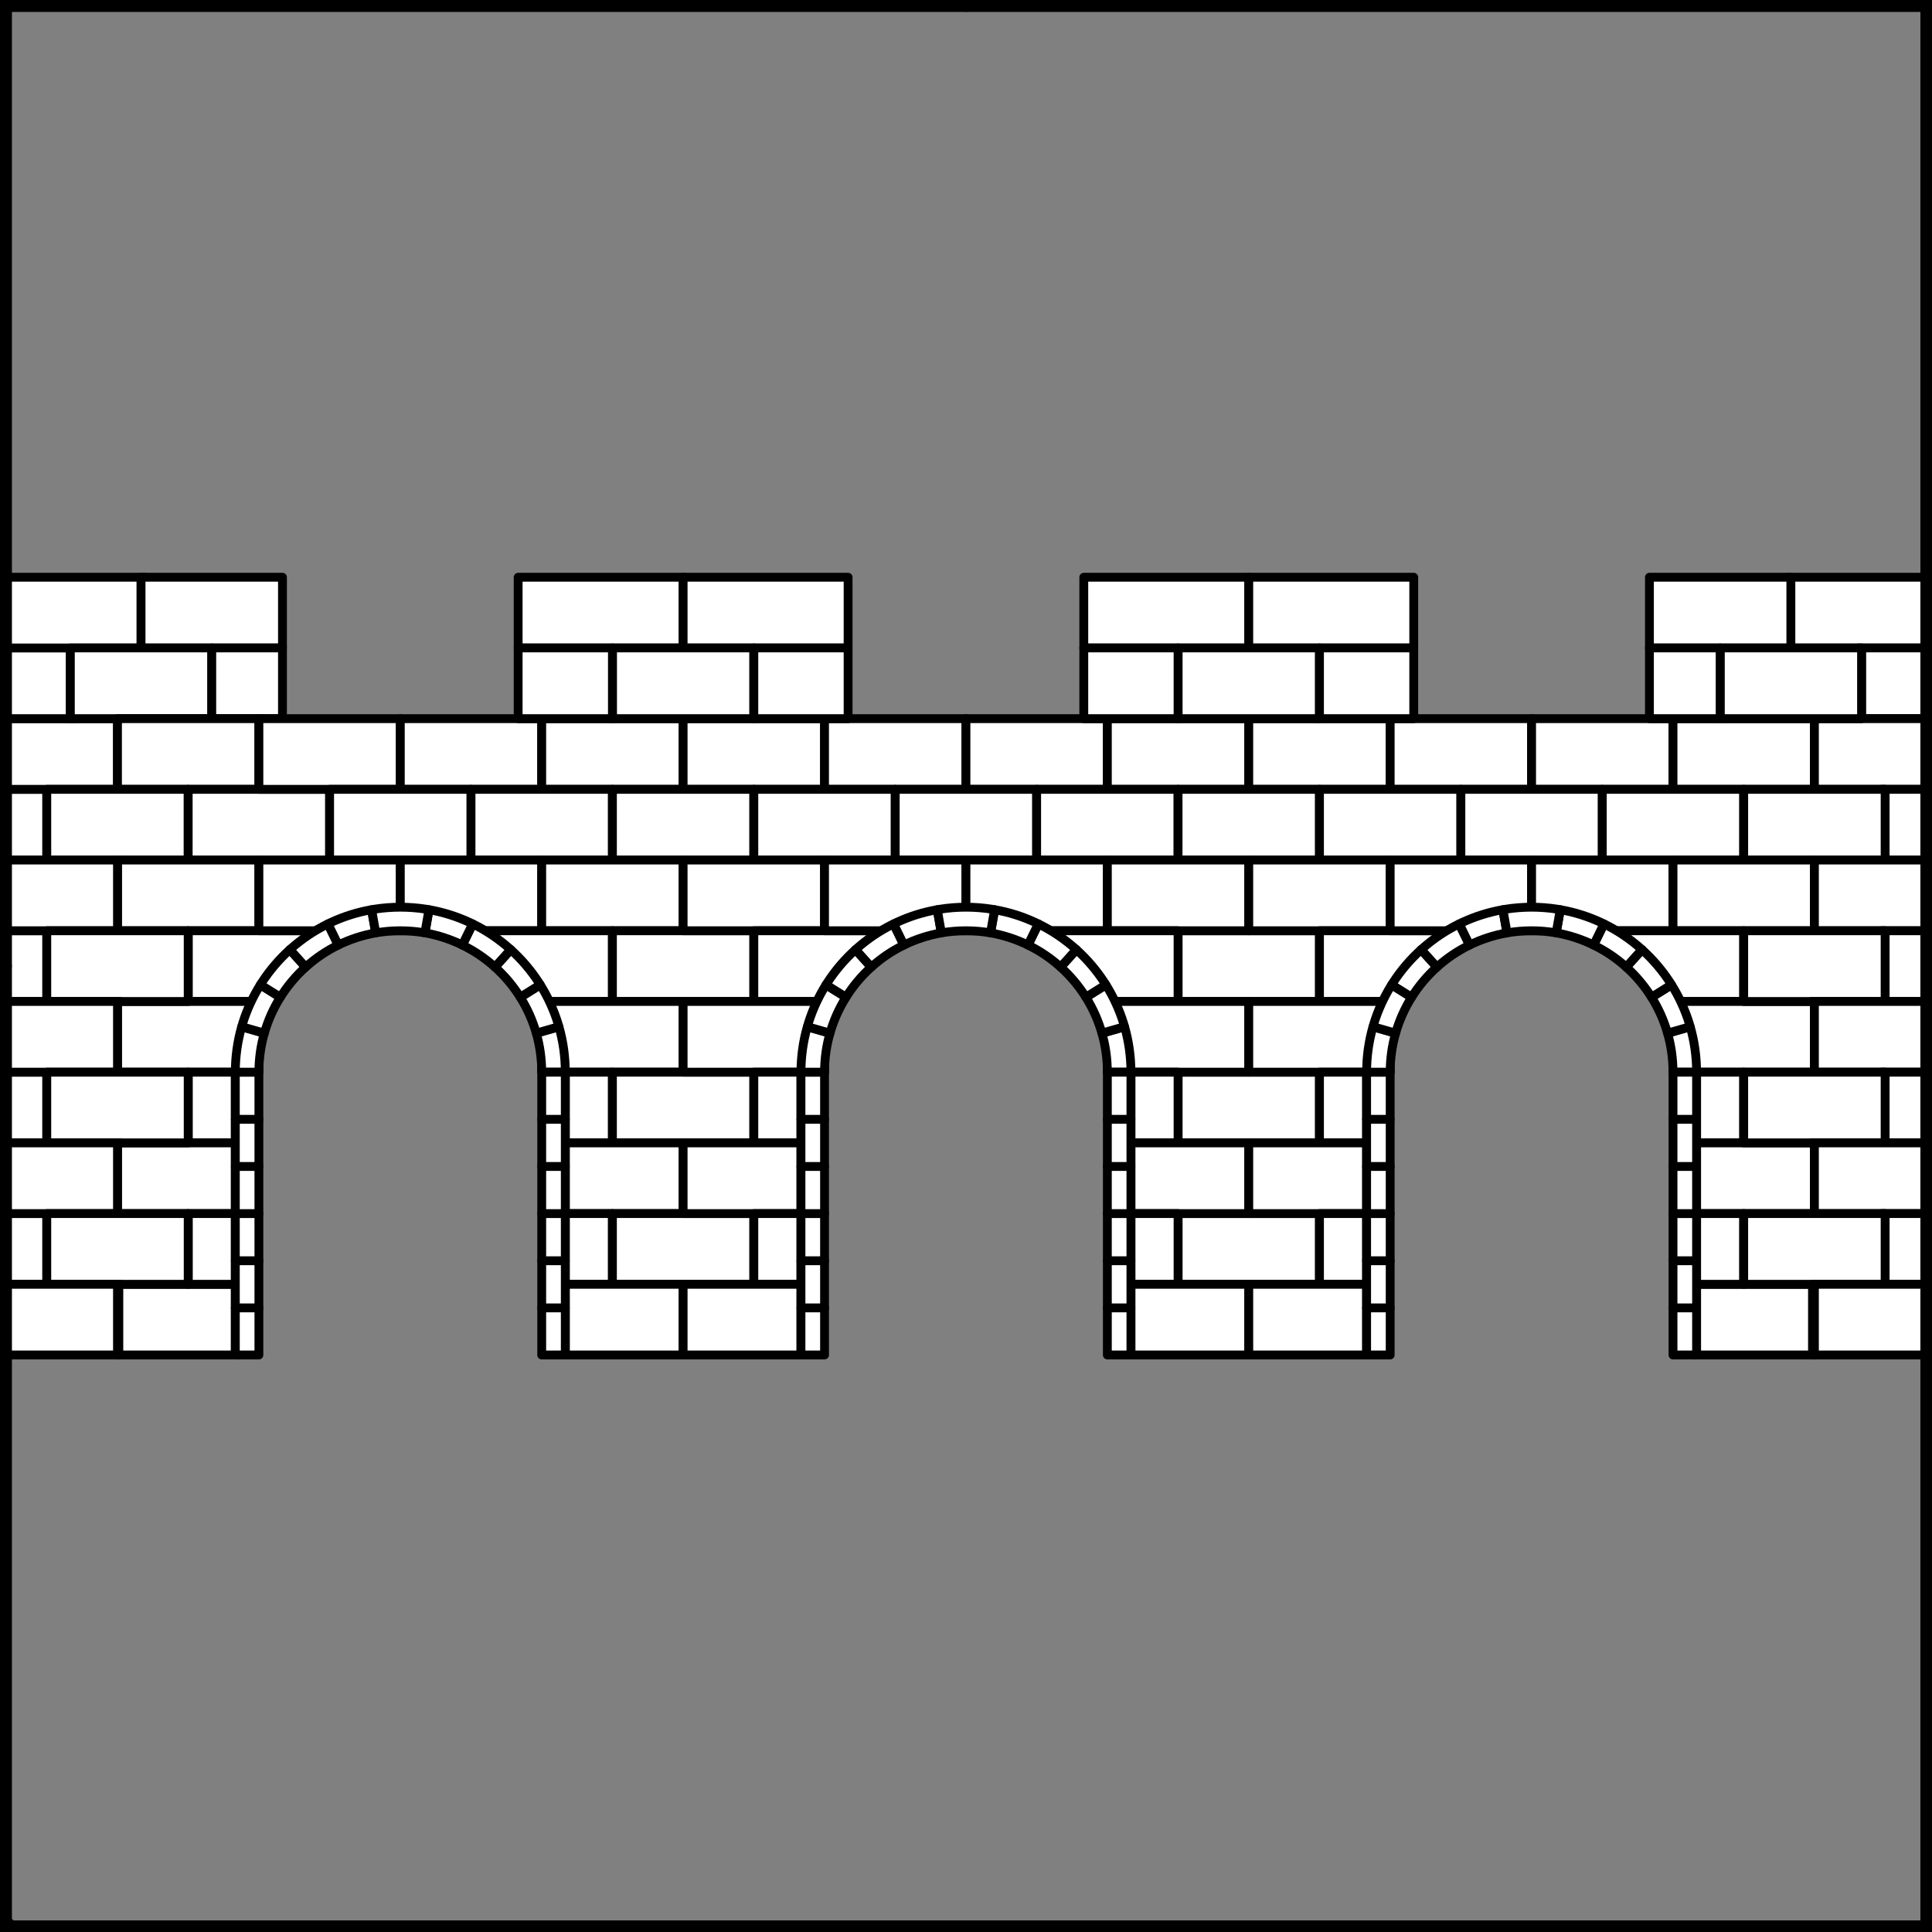 <?xml version="1.0" encoding="UTF-8" standalone="no"?>
<!DOCTYPE svg PUBLIC "-//W3C//DTD SVG 1.1//EN" "http://www.w3.org/Graphics/SVG/1.1/DTD/svg11.dtd">
<svg version="1.1" xmlns:dc="http://purl.org/dc/elements/1.1/" xmlns="http://www.w3.org/2000/svg" xmlns:xl="http://www.w3.org/1999/xlink" viewBox="425.5 65.5 327.938 327.938" width="327.938" height="327.938">
  <rect x="425.5" y="65.5" width="327.938" height="327.938" fill="#808080" stroke="none"/>
  <defs>
    <clipPath id="artboard_clip_path">
      <path d="M 425.5 65.5 L 753.438 65.5 L 753.438 393.438 L 425.5 393.438 Z"/>
    </clipPath>
  </defs>
  <g id="Bridge_Throughout_of_Three_Arches_(1)" stroke="none" stroke-dasharray="none" fill="none" stroke-opacity="1" fill-opacity="1">
    <title>Bridge Throughout of Three Arches (1)</title>
    <g id="Bridge_Throughout_of_Three_Arches_(1)_Layer_3" clip-path="url(#artboard_clip_path)">
      <title>Layer 3</title>
      <g id="Graphic_647">
        <path d="M 752.468 175.48 C 752.467 171.352 752.467 167.352 752.466 163.479 L 729.478 163.479 L 729.478 175.48 Z" fill="#FFFFFF"/>
        <path d="M 752.468 175.48 C 752.467 171.352 752.467 167.352 752.466 163.479 L 729.478 163.479 L 729.478 175.48 Z" stroke="black" stroke-linecap="round" stroke-linejoin="miter" stroke-width="1.5"/>
      </g>
      <g id="Graphic_646">
        <path d="M 752.468 187.482 C 752.468 183.366 752.468 179.366 752.468 175.48 L 741.48 175.48 L 741.48 187.482 Z" fill="#FFFFFF"/>
        <path d="M 752.468 187.482 C 752.468 183.366 752.468 179.366 752.468 175.48 L 741.48 175.48 L 741.48 187.482 Z" stroke="black" stroke-linecap="round" stroke-linejoin="miter" stroke-width="1.5"/>
      </g>
      <g id="Graphic_637">
        <rect x="713.476" y="283.494" width="19.678" height="12.002" fill="#FFFFFF"/>
        <rect x="713.476" y="283.494" width="19.678" height="12.002" stroke="black" stroke-linecap="round" stroke-linejoin="miter" stroke-width="1.5"/>
      </g>
      <g id="Graphic_635">
        <rect x="445.673" y="283.494" width="19.771" height="12.002" fill="#FFFFFF"/>
        <rect x="445.673" y="283.494" width="19.771" height="12.002" stroke="black" stroke-linecap="round" stroke-linejoin="miter" stroke-width="1.5"/>
      </g>
      <g id="Graphic_629">
        <rect x="426.52" y="199.483" width="6.921" height="12.002" fill="#FFFFFF"/>
        <rect x="426.52" y="199.483" width="6.921" height="12.002" stroke="black" stroke-linecap="round" stroke-linejoin="miter" stroke-width="1.5"/>
      </g>
      <g id="Graphic_628">
        <path d="M 426.52 199.483 L 445.442 199.483 L 445.442 187.482 L 426.502 187.482 C 426.502 190.606 426.502 193.797 426.502 197.055 C 426.502 197.864 426.508 198.673 426.52 199.483 Z" fill="#FFFFFF"/>
        <path d="M 426.52 199.483 L 445.442 199.483 L 445.442 187.482 L 426.502 187.482 C 426.502 190.606 426.502 193.797 426.502 197.055 C 426.502 197.864 426.508 198.673 426.52 199.483 Z" stroke="black" stroke-linecap="round" stroke-linejoin="miter" stroke-width="1.5"/>
      </g>
      <g id="Graphic_627">
        <path d="M 426.502 187.482 L 437.441 187.482 L 437.441 175.48 L 426.501 175.48 C 426.502 179.366 426.502 183.366 426.502 187.482 Z" fill="#FFFFFF"/>
        <path d="M 426.502 187.482 L 437.441 187.482 L 437.441 175.48 L 426.501 175.48 C 426.502 179.366 426.502 183.366 426.502 187.482 Z" stroke="black" stroke-linecap="round" stroke-linejoin="miter" stroke-width="1.5"/>
      </g>
      <g id="Graphic_626">
        <path d="M 426.501 175.48 L 449.443 175.48 L 449.443 163.479 L 426.5 163.479 C 426.501 167.351 426.501 171.351 426.501 175.48 Z" fill="#FFFFFF"/>
        <path d="M 426.501 175.48 L 449.443 175.48 L 449.443 163.479 L 426.5 163.479 C 426.501 167.351 426.501 171.351 426.501 175.48 Z" stroke="black" stroke-linecap="round" stroke-linejoin="miter" stroke-width="1.5"/>
      </g>
      <g id="Graphic_625">
        <rect x="449.443" y="163.479" width="24.003" height="12.002" fill="#FFFFFF"/>
        <rect x="449.443" y="163.479" width="24.003" height="12.002" stroke="black" stroke-linecap="round" stroke-linejoin="round" stroke-width="1.5"/>
      </g>
      <g id="Graphic_624">
        <rect x="437.441" y="175.48" width="24.003" height="12.002" fill="#FFFFFF"/>
        <rect x="437.441" y="175.48" width="24.003" height="12.002" stroke="black" stroke-linecap="round" stroke-linejoin="round" stroke-width="1.5"/>
      </g>
      <g id="Graphic_623">
        <rect x="461.444" y="175.48" width="12.002" height="12.002" fill="#FFFFFF"/>
        <rect x="461.444" y="175.48" width="12.002" height="12.002" stroke="black" stroke-linecap="round" stroke-linejoin="round" stroke-width="1.5"/>
      </g>
      <g id="Graphic_622">
        <rect x="445.442" y="187.482" width="24.003" height="12.002" fill="#FFFFFF"/>
        <rect x="445.442" y="187.482" width="24.003" height="12.002" stroke="black" stroke-linecap="round" stroke-linejoin="round" stroke-width="1.5"/>
      </g>
      <g id="Graphic_621">
        <rect x="433.441" y="199.483" width="24.003" height="12.002" fill="#FFFFFF"/>
        <rect x="433.441" y="199.483" width="24.003" height="12.002" stroke="black" stroke-linecap="round" stroke-linejoin="round" stroke-width="1.5"/>
      </g>
      <g id="Graphic_620">
        <rect x="457.444" y="199.483" width="24.003" height="12.002" fill="#FFFFFF"/>
        <rect x="457.444" y="199.483" width="24.003" height="12.002" stroke="black" stroke-linecap="round" stroke-linejoin="round" stroke-width="1.5"/>
      </g>
      <g id="Graphic_619">
        <rect x="469.445" y="187.482" width="24.003" height="12.002" fill="#FFFFFF"/>
        <rect x="469.445" y="187.482" width="24.003" height="12.002" stroke="black" stroke-linecap="round" stroke-linejoin="round" stroke-width="1.5"/>
      </g>
      <g id="Graphic_618">
        <rect x="493.448" y="187.482" width="24.003" height="12.002" fill="#FFFFFF"/>
        <rect x="493.448" y="187.482" width="24.003" height="12.002" stroke="black" stroke-linecap="round" stroke-linejoin="round" stroke-width="1.5"/>
      </g>
      <g id="Graphic_617">
        <rect x="517.451" y="187.482" width="24.003" height="12.002" fill="#FFFFFF"/>
        <rect x="517.451" y="187.482" width="24.003" height="12.002" stroke="black" stroke-linecap="round" stroke-linejoin="round" stroke-width="1.5"/>
      </g>
      <g id="Graphic_616">
        <rect x="541.454" y="187.482" width="24.003" height="12.002" fill="#FFFFFF"/>
        <rect x="541.454" y="187.482" width="24.003" height="12.002" stroke="black" stroke-linecap="round" stroke-linejoin="round" stroke-width="1.5"/>
      </g>
      <g id="Graphic_615">
        <rect x="565.457" y="187.482" width="24.003" height="12.002" fill="#FFFFFF"/>
        <rect x="565.457" y="187.482" width="24.003" height="12.002" stroke="black" stroke-linecap="round" stroke-linejoin="round" stroke-width="1.5"/>
      </g>
      <g id="Graphic_614">
        <rect x="589.461" y="187.482" width="24.003" height="12.002" fill="#FFFFFF"/>
        <rect x="589.461" y="187.482" width="24.003" height="12.002" stroke="black" stroke-linecap="round" stroke-linejoin="round" stroke-width="1.5"/>
      </g>
      <g id="Graphic_613">
        <rect x="613.463" y="187.482" width="24.003" height="12.002" fill="#FFFFFF"/>
        <rect x="613.463" y="187.482" width="24.003" height="12.002" stroke="black" stroke-linecap="round" stroke-linejoin="round" stroke-width="1.5"/>
      </g>
      <g id="Graphic_612">
        <rect x="637.467" y="187.482" width="24.003" height="12.002" fill="#FFFFFF"/>
        <rect x="637.467" y="187.482" width="24.003" height="12.002" stroke="black" stroke-linecap="round" stroke-linejoin="round" stroke-width="1.5"/>
      </g>
      <g id="Graphic_611">
        <rect x="661.47" y="187.482" width="24.003" height="12.002" fill="#FFFFFF"/>
        <rect x="661.47" y="187.482" width="24.003" height="12.002" stroke="black" stroke-linecap="round" stroke-linejoin="round" stroke-width="1.5"/>
      </g>
      <g id="Graphic_610">
        <rect x="685.473" y="187.482" width="24.003" height="12.002" fill="#FFFFFF"/>
        <rect x="685.473" y="187.482" width="24.003" height="12.002" stroke="black" stroke-linecap="round" stroke-linejoin="round" stroke-width="1.5"/>
      </g>
      <g id="Graphic_609">
        <rect x="709.476" y="187.482" width="24.003" height="12.002" fill="#FFFFFF"/>
        <rect x="709.476" y="187.482" width="24.003" height="12.002" stroke="black" stroke-linecap="round" stroke-linejoin="round" stroke-width="1.5"/>
      </g>
      <g id="Graphic_608">
        <rect x="481.447" y="199.483" width="24.003" height="12.002" fill="#FFFFFF"/>
        <rect x="481.447" y="199.483" width="24.003" height="12.002" stroke="black" stroke-linecap="round" stroke-linejoin="round" stroke-width="1.5"/>
      </g>
      <g id="Graphic_607">
        <rect x="505.45" y="199.483" width="24.003" height="12.002" fill="#FFFFFF"/>
        <rect x="505.45" y="199.483" width="24.003" height="12.002" stroke="black" stroke-linecap="round" stroke-linejoin="round" stroke-width="1.5"/>
      </g>
      <g id="Graphic_606">
        <rect x="529.453" y="199.483" width="24.003" height="12.002" fill="#FFFFFF"/>
        <rect x="529.453" y="199.483" width="24.003" height="12.002" stroke="black" stroke-linecap="round" stroke-linejoin="round" stroke-width="1.5"/>
      </g>
      <g id="Graphic_605">
        <rect x="553.456" y="199.483" width="24.003" height="12.002" fill="#FFFFFF"/>
        <rect x="553.456" y="199.483" width="24.003" height="12.002" stroke="black" stroke-linecap="round" stroke-linejoin="round" stroke-width="1.5"/>
      </g>
      <g id="Graphic_604">
        <rect x="577.459" y="199.483" width="24.003" height="12.002" fill="#FFFFFF"/>
        <rect x="577.459" y="199.483" width="24.003" height="12.002" stroke="black" stroke-linecap="round" stroke-linejoin="round" stroke-width="1.5"/>
      </g>
      <g id="Graphic_603">
        <rect x="601.462" y="199.483" width="24.003" height="12.002" fill="#FFFFFF"/>
        <rect x="601.462" y="199.483" width="24.003" height="12.002" stroke="black" stroke-linecap="round" stroke-linejoin="round" stroke-width="1.5"/>
      </g>
      <g id="Graphic_602">
        <rect x="625.465" y="199.483" width="24.003" height="12.002" fill="#FFFFFF"/>
        <rect x="625.465" y="199.483" width="24.003" height="12.002" stroke="black" stroke-linecap="round" stroke-linejoin="round" stroke-width="1.5"/>
      </g>
      <g id="Graphic_601">
        <rect x="649.468" y="199.483" width="24.003" height="12.002" fill="#FFFFFF"/>
        <rect x="649.468" y="199.483" width="24.003" height="12.002" stroke="black" stroke-linecap="round" stroke-linejoin="round" stroke-width="1.5"/>
      </g>
      <g id="Graphic_600">
        <rect x="673.471" y="199.483" width="24.003" height="12.002" fill="#FFFFFF"/>
        <rect x="673.471" y="199.483" width="24.003" height="12.002" stroke="black" stroke-linecap="round" stroke-linejoin="round" stroke-width="1.5"/>
      </g>
      <g id="Graphic_599">
        <rect x="697.474" y="199.483" width="24.003" height="12.002" fill="#FFFFFF"/>
        <rect x="697.474" y="199.483" width="24.003" height="12.002" stroke="black" stroke-linecap="round" stroke-linejoin="round" stroke-width="1.5"/>
      </g>
      <g id="Graphic_645">
        <path d="M 752.451 199.483 C 752.463 198.673 752.469 197.864 752.469 197.055 C 752.469 193.797 752.469 190.606 752.468 187.482 L 733.479 187.482 L 733.479 199.483 Z" fill="#FFFFFF"/>
        <path d="M 752.451 199.483 C 752.463 198.673 752.469 197.864 752.469 197.055 C 752.469 193.797 752.469 190.606 752.468 187.482 L 733.479 187.482 L 733.479 199.483 Z" stroke="black" stroke-linecap="round" stroke-linejoin="miter" stroke-width="1.5"/>
      </g>
      <g id="Graphic_644">
        <rect x="745.48" y="199.483" width="6.971" height="12.002" fill="#FFFFFF"/>
        <rect x="745.48" y="199.483" width="6.971" height="12.002" stroke="black" stroke-linecap="round" stroke-linejoin="miter" stroke-width="1.5"/>
      </g>
      <g id="Graphic_598">
        <rect x="721.477" y="199.483" width="24.003" height="12.002" fill="#FFFFFF"/>
        <rect x="721.477" y="199.483" width="24.003" height="12.002" stroke="black" stroke-linecap="round" stroke-linejoin="round" stroke-width="1.5"/>
      </g>
      <g id="Graphic_597">
        <rect x="445.442" y="211.485" width="24.003" height="12.002" fill="#FFFFFF"/>
        <rect x="445.442" y="211.485" width="24.003" height="12.002" stroke="black" stroke-linecap="round" stroke-linejoin="round" stroke-width="1.5"/>
      </g>
      <g id="Graphic_595">
        <path d="M 457.444 223.487 L 481.447 223.487 L 469.445 235.488 L 457.444 235.488 Z" fill="#FFFFFF"/>
        <path d="M 457.444 223.487 L 481.447 223.487 L 469.445 235.488 L 457.444 235.488 Z" stroke="black" stroke-linecap="round" stroke-linejoin="round" stroke-width="1.5"/>
      </g>
      <g id="Graphic_594">
        <rect x="469.445" y="211.485" width="24.003" height="12.002" fill="#FFFFFF"/>
        <rect x="469.445" y="211.485" width="24.003" height="12.002" stroke="black" stroke-linecap="round" stroke-linejoin="round" stroke-width="1.5"/>
      </g>
      <g id="Graphic_593">
        <rect x="493.448" y="211.485" width="24.003" height="12.002" fill="#FFFFFF"/>
        <rect x="493.448" y="211.485" width="24.003" height="12.002" stroke="black" stroke-linecap="round" stroke-linejoin="round" stroke-width="1.5"/>
      </g>
      <g id="Graphic_592">
        <rect x="517.451" y="211.485" width="24.003" height="12.002" fill="#FFFFFF"/>
        <rect x="517.451" y="211.485" width="24.003" height="12.002" stroke="black" stroke-linecap="round" stroke-linejoin="round" stroke-width="1.5"/>
      </g>
      <g id="Graphic_591">
        <path d="M 505.45 223.487 L 529.453 223.487 L 529.453 235.488 L 517.451 235.488 Z" fill="#FFFFFF"/>
        <path d="M 505.45 223.487 L 529.453 223.487 L 529.453 235.488 L 517.451 235.488 Z" stroke="black" stroke-linecap="round" stroke-linejoin="round" stroke-width="1.5"/>
      </g>
      <g id="Graphic_590">
        <rect x="529.453" y="223.487" width="24.003" height="12.002" fill="#FFFFFF"/>
        <rect x="529.453" y="223.487" width="24.003" height="12.002" stroke="black" stroke-linecap="round" stroke-linejoin="round" stroke-width="1.5"/>
      </g>
      <g id="Graphic_589">
        <rect x="625.465" y="223.487" width="24.003" height="12.002" fill="#FFFFFF"/>
        <rect x="625.465" y="223.487" width="24.003" height="12.002" stroke="black" stroke-linecap="round" stroke-linejoin="round" stroke-width="1.5"/>
      </g>
      <g id="Graphic_588">
        <rect x="721.477" y="223.487" width="24.003" height="12.002" fill="#FFFFFF"/>
        <rect x="721.477" y="223.487" width="24.003" height="12.002" stroke="black" stroke-linecap="round" stroke-linejoin="round" stroke-width="1.5"/>
      </g>
      <g id="Graphic_587">
        <rect x="445.442" y="235.488" width="24.003" height="12.002" fill="#FFFFFF"/>
        <rect x="445.442" y="235.488" width="24.003" height="12.002" stroke="black" stroke-linecap="round" stroke-linejoin="round" stroke-width="1.5"/>
      </g>
      <g id="Graphic_586">
        <rect x="457.444" y="247.49" width="8.001" height="12.002" fill="#FFFFFF"/>
        <rect x="457.444" y="247.49" width="8.001" height="12.002" stroke="black" stroke-linecap="round" stroke-linejoin="round" stroke-width="1.5"/>
      </g>
      <g id="Graphic_585">
        <rect x="517.451" y="235.488" width="24.003" height="12.002" fill="#FFFFFF"/>
        <rect x="517.451" y="235.488" width="24.003" height="12.002" stroke="black" stroke-linecap="round" stroke-linejoin="round" stroke-width="1.5"/>
      </g>
      <g id="Graphic_584">
        <rect x="521.452" y="247.49" width="8.001" height="12.002" fill="#FFFFFF"/>
        <rect x="521.452" y="247.49" width="8.001" height="12.002" stroke="black" stroke-linecap="round" stroke-linejoin="round" stroke-width="1.5"/>
      </g>
      <g id="Graphic_583">
        <rect x="529.453" y="247.49" width="24.003" height="12.002" fill="#FFFFFF"/>
        <rect x="529.453" y="247.49" width="24.003" height="12.002" stroke="black" stroke-linecap="round" stroke-linejoin="round" stroke-width="1.5"/>
      </g>
      <g id="Graphic_582">
        <rect x="625.465" y="247.49" width="24.003" height="12.002" fill="#FFFFFF"/>
        <rect x="625.465" y="247.49" width="24.003" height="12.002" stroke="black" stroke-linecap="round" stroke-linejoin="round" stroke-width="1.5"/>
      </g>
      <g id="Graphic_581">
        <rect x="445.442" y="259.491" width="20.003" height="12.002" fill="#FFFFFF"/>
        <rect x="445.442" y="259.491" width="20.003" height="12.002" stroke="black" stroke-linecap="round" stroke-linejoin="round" stroke-width="1.5"/>
      </g>
      <g id="Graphic_580">
        <rect x="457.444" y="271.493" width="8.001" height="12.002" fill="#FFFFFF"/>
        <rect x="457.444" y="271.493" width="8.001" height="12.002" stroke="black" stroke-linecap="round" stroke-linejoin="round" stroke-width="1.5"/>
      </g>
      <g id="Graphic_579">
        <rect x="521.452" y="259.491" width="20.003" height="12.002" fill="#FFFFFF"/>
        <rect x="521.452" y="259.491" width="20.003" height="12.002" stroke="black" stroke-linecap="round" stroke-linejoin="round" stroke-width="1.5"/>
      </g>
      <g id="Graphic_578">
        <rect x="521.452" y="271.493" width="8.001" height="12.002" fill="#FFFFFF"/>
        <rect x="521.452" y="271.493" width="8.001" height="12.002" stroke="black" stroke-linecap="round" stroke-linejoin="round" stroke-width="1.5"/>
      </g>
      <g id="Graphic_577">
        <rect x="529.453" y="271.493" width="24.003" height="12.002" fill="#FFFFFF"/>
        <rect x="529.453" y="271.493" width="24.003" height="12.002" stroke="black" stroke-linecap="round" stroke-linejoin="round" stroke-width="1.5"/>
      </g>
      <g id="Graphic_576">
        <rect x="625.465" y="271.493" width="24.003" height="12.002" fill="#FFFFFF"/>
        <rect x="625.465" y="271.493" width="24.003" height="12.002" stroke="black" stroke-linecap="round" stroke-linejoin="round" stroke-width="1.5"/>
      </g>
      <g id="Graphic_575">
        <rect x="521.452" y="283.494" width="20.003" height="12.002" fill="#FFFFFF"/>
        <rect x="521.452" y="283.494" width="20.003" height="12.002" stroke="black" stroke-linecap="round" stroke-linejoin="round" stroke-width="1.5"/>
      </g>
      <g id="Graphic_574">
        <rect x="513.451" y="163.479" width="28.004" height="12.002" fill="#FFFFFF"/>
        <rect x="513.451" y="163.479" width="28.004" height="12.002" stroke="black" stroke-linecap="round" stroke-linejoin="round" stroke-width="1.5"/>
      </g>
      <g id="Graphic_573">
        <rect x="541.454" y="163.479" width="28.004" height="12.002" fill="#FFFFFF"/>
        <rect x="541.454" y="163.479" width="28.004" height="12.002" stroke="black" stroke-linecap="round" stroke-linejoin="round" stroke-width="1.5"/>
      </g>
      <g id="Graphic_572">
        <rect x="529.453" y="175.48" width="24.003" height="12.002" fill="#FFFFFF"/>
        <rect x="529.453" y="175.48" width="24.003" height="12.002" stroke="black" stroke-linecap="round" stroke-linejoin="round" stroke-width="1.5"/>
      </g>
      <g id="Graphic_571">
        <rect x="553.456" y="175.48" width="16.002" height="12.002" fill="#FFFFFF"/>
        <rect x="553.456" y="175.48" width="16.002" height="12.002" stroke="black" stroke-linecap="round" stroke-linejoin="round" stroke-width="1.5"/>
      </g>
      <g id="Graphic_570">
        <rect x="513.451" y="175.48" width="16.002" height="12.002" fill="#FFFFFF"/>
        <rect x="513.451" y="175.48" width="16.002" height="12.002" stroke="black" stroke-linecap="round" stroke-linejoin="round" stroke-width="1.5"/>
      </g>
      <g id="Graphic_569">
        <rect x="609.463" y="163.479" width="28.004" height="12.002" fill="#FFFFFF"/>
        <rect x="609.463" y="163.479" width="28.004" height="12.002" stroke="black" stroke-linecap="round" stroke-linejoin="round" stroke-width="1.5"/>
      </g>
      <g id="Graphic_568">
        <rect x="637.467" y="163.479" width="28.004" height="12.002" fill="#FFFFFF"/>
        <rect x="637.467" y="163.479" width="28.004" height="12.002" stroke="black" stroke-linecap="round" stroke-linejoin="round" stroke-width="1.5"/>
      </g>
      <g id="Graphic_567">
        <rect x="625.465" y="175.48" width="24.003" height="12.002" fill="#FFFFFF"/>
        <rect x="625.465" y="175.48" width="24.003" height="12.002" stroke="black" stroke-linecap="round" stroke-linejoin="round" stroke-width="1.5"/>
      </g>
      <g id="Graphic_566">
        <rect x="649.468" y="175.48" width="16.002" height="12.002" fill="#FFFFFF"/>
        <rect x="649.468" y="175.48" width="16.002" height="12.002" stroke="black" stroke-linecap="round" stroke-linejoin="round" stroke-width="1.5"/>
      </g>
      <g id="Graphic_565">
        <rect x="609.463" y="175.48" width="16.002" height="12.002" fill="#FFFFFF"/>
        <rect x="609.463" y="175.48" width="16.002" height="12.002" stroke="black" stroke-linecap="round" stroke-linejoin="round" stroke-width="1.5"/>
      </g>
      <g id="Graphic_564">
        <rect x="705.475" y="163.479" width="24.003" height="12.002" fill="#FFFFFF"/>
        <rect x="705.475" y="163.479" width="24.003" height="12.002" stroke="black" stroke-linecap="round" stroke-linejoin="round" stroke-width="1.5"/>
      </g>
      <g id="Graphic_563">
        <rect x="717.477" y="175.48" width="24.003" height="12.002" fill="#FFFFFF"/>
        <rect x="717.477" y="175.48" width="24.003" height="12.002" stroke="black" stroke-linecap="round" stroke-linejoin="round" stroke-width="1.5"/>
      </g>
      <g id="Graphic_562">
        <rect x="705.475" y="175.48" width="12.002" height="12.002" fill="#FFFFFF"/>
        <rect x="705.475" y="175.48" width="12.002" height="12.002" stroke="black" stroke-linecap="round" stroke-linejoin="round" stroke-width="1.5"/>
      </g>
      <g id="Group_538">
        <g id="Graphic_561">
          <rect x="465.445" y="287.495" width="4.001" height="8.001" fill="#FFFFFF"/>
          <rect x="465.445" y="287.495" width="4.001" height="8.001" stroke="black" stroke-linecap="round" stroke-linejoin="round" stroke-width="1.5"/>
        </g>
        <g id="Graphic_560">
          <rect x="465.445" y="279.494" width="4.001" height="8.001" fill="#FFFFFF"/>
          <rect x="465.445" y="279.494" width="4.001" height="8.001" stroke="black" stroke-linecap="round" stroke-linejoin="round" stroke-width="1.5"/>
        </g>
        <g id="Graphic_559">
          <rect x="465.445" y="271.493" width="4.001" height="8.001" fill="#FFFFFF"/>
          <rect x="465.445" y="271.493" width="4.001" height="8.001" stroke="black" stroke-linecap="round" stroke-linejoin="round" stroke-width="1.5"/>
        </g>
        <g id="Graphic_558">
          <rect x="465.445" y="263.492" width="4.001" height="8.001" fill="#FFFFFF"/>
          <rect x="465.445" y="263.492" width="4.001" height="8.001" stroke="black" stroke-linecap="round" stroke-linejoin="round" stroke-width="1.5"/>
        </g>
        <g id="Graphic_557">
          <rect x="465.445" y="255.491" width="4.001" height="8.001" fill="#FFFFFF"/>
          <rect x="465.445" y="255.491" width="4.001" height="8.001" stroke="black" stroke-linecap="round" stroke-linejoin="round" stroke-width="1.5"/>
        </g>
        <g id="Graphic_556">
          <rect x="465.445" y="247.49" width="4.001" height="8.001" fill="#FFFFFF"/>
          <rect x="465.445" y="247.49" width="4.001" height="8.001" stroke="black" stroke-linecap="round" stroke-linejoin="round" stroke-width="1.5"/>
        </g>
        <g id="Graphic_555">
          <path d="M 469.445 247.49 C 469.445 245.202 469.765 242.989 470.363 240.894 L 466.515 239.794 C 465.818 242.239 465.445 244.821 465.445 247.49 Z" fill="#FFFFFF"/>
          <path d="M 469.445 247.49 C 469.445 245.202 469.765 242.989 470.363 240.894 L 466.515 239.794 C 465.818 242.239 465.445 244.821 465.445 247.49 Z" stroke="black" stroke-linecap="round" stroke-linejoin="round" stroke-width="1.5"/>
        </g>
        <g id="Graphic_554">
          <path d="M 470.369 240.872 C 470.99 238.702 471.909 236.659 473.078 234.788 L 469.683 232.671 C 468.431 234.674 467.425 236.848 466.708 239.149 L 466.53 239.771 Z" fill="#FFFFFF"/>
          <path d="M 470.369 240.872 C 470.99 238.702 471.909 236.659 473.078 234.788 L 469.683 232.671 C 468.431 234.674 467.425 236.848 466.708 239.149 L 466.53 239.771 Z" stroke="black" stroke-linecap="round" stroke-linejoin="round" stroke-width="1.5"/>
        </g>
        <g id="Graphic_553">
          <path d="M 473.09 234.768 C 474.276 232.874 475.719 231.157 477.37 229.667 L 474.69 226.697 C 472.87 228.339 471.267 230.218 469.929 232.284 L 469.7 232.65 Z" fill="#FFFFFF"/>
          <path d="M 473.09 234.768 C 474.276 232.874 475.719 231.157 477.37 229.667 L 474.69 226.697 C 472.87 228.339 471.267 230.218 469.929 232.284 L 469.7 232.65 Z" stroke="black" stroke-linecap="round" stroke-linejoin="round" stroke-width="1.5"/>
        </g>
        <g id="Graphic_552">
          <path d="M 477.387 229.652 C 479.035 228.167 480.89 226.907 482.903 225.921 L 481.146 222.326 C 478.834 223.458 476.702 224.899 474.803 226.596 L 474.71 226.679 Z" fill="#FFFFFF"/>
          <path d="M 477.387 229.652 C 479.035 228.167 480.89 226.907 482.903 225.921 L 481.146 222.326 C 478.834 223.458 476.702 224.899 474.803 226.596 L 474.71 226.679 Z" stroke="black" stroke-linecap="round" stroke-linejoin="round" stroke-width="1.5"/>
        </g>
        <g id="Graphic_551">
          <path d="M 482.924 225.911 C 484.898 224.946 487.024 224.244 489.257 223.851 L 488.558 219.911 C 486.162 220.334 483.87 221.06 481.725 222.05 L 481.172 222.32 Z" fill="#FFFFFF"/>
          <path d="M 482.924 225.911 C 484.898 224.946 487.024 224.244 489.257 223.851 L 488.558 219.911 C 486.162 220.334 483.87 221.06 481.725 222.05 L 481.172 222.32 Z" stroke="black" stroke-linecap="round" stroke-linejoin="round" stroke-width="1.5"/>
        </g>
        <g id="Graphic_550">
          <path d="M 516.534 240.894 C 517.131 242.989 517.451 245.202 517.451 247.49 L 521.452 247.49 C 521.452 244.821 521.079 242.239 520.381 239.794 Z" fill="#FFFFFF"/>
          <path d="M 516.534 240.894 C 517.131 242.989 517.451 245.202 517.451 247.49 L 521.452 247.49 C 521.452 244.821 521.079 242.239 520.381 239.794 Z" stroke="black" stroke-linecap="round" stroke-linejoin="round" stroke-width="1.5"/>
        </g>
        <g id="Graphic_549">
          <path d="M 513.819 234.788 C 514.988 236.659 515.907 238.702 516.528 240.872 L 520.367 239.771 L 520.189 239.149 C 519.472 236.848 518.466 234.674 517.214 232.671 Z" fill="#FFFFFF"/>
          <path d="M 513.819 234.788 C 514.988 236.659 515.907 238.702 516.528 240.872 L 520.367 239.771 L 520.189 239.149 C 519.472 236.848 518.466 234.674 517.214 232.671 Z" stroke="black" stroke-linecap="round" stroke-linejoin="round" stroke-width="1.5"/>
        </g>
        <g id="Graphic_548">
          <path d="M 509.527 229.667 C 511.178 231.157 512.621 232.874 513.807 234.768 L 517.197 232.65 L 516.968 232.284 C 515.63 230.218 514.026 228.339 512.206 226.697 Z" fill="#FFFFFF"/>
          <path d="M 509.527 229.667 C 511.178 231.157 512.621 232.874 513.807 234.768 L 517.197 232.65 L 516.968 232.284 C 515.63 230.218 514.026 228.339 512.206 226.697 Z" stroke="black" stroke-linecap="round" stroke-linejoin="round" stroke-width="1.5"/>
        </g>
        <g id="Graphic_547">
          <path d="M 503.993 225.921 C 506.007 226.907 507.862 228.167 509.51 229.652 L 512.186 226.679 C 512.156 226.651 512.125 226.623 512.094 226.596 C 510.195 224.899 508.062 223.458 505.751 222.326 Z" fill="#FFFFFF"/>
          <path d="M 503.993 225.921 C 506.007 226.907 507.862 228.167 509.51 229.652 L 512.186 226.679 C 512.156 226.651 512.125 226.623 512.094 226.596 C 510.195 224.899 508.062 223.458 505.751 222.326 Z" stroke="black" stroke-linecap="round" stroke-linejoin="round" stroke-width="1.5"/>
        </g>
        <g id="Graphic_546">
          <path d="M 497.64 223.851 C 499.872 224.244 501.999 224.946 503.973 225.911 L 505.724 222.32 L 505.171 222.05 C 503.026 221.06 500.735 220.334 498.338 219.911 Z" fill="#FFFFFF"/>
          <path d="M 497.64 223.851 C 499.872 224.244 501.999 224.946 503.973 225.911 L 505.724 222.32 L 505.171 222.05 C 503.026 221.06 500.735 220.334 498.338 219.911 Z" stroke="black" stroke-linecap="round" stroke-linejoin="round" stroke-width="1.5"/>
        </g>
        <g id="Graphic_545">
          <path d="M 489.28 223.847 C 490.634 223.61 492.026 223.487 493.448 223.487 C 494.87 223.487 496.263 223.61 497.617 223.847 L 498.311 219.911 L 497.84 219.828 C 496.409 219.603 494.942 219.486 493.448 219.486 C 491.954 219.486 490.488 219.603 489.057 219.828 L 488.586 219.911 Z" fill="#FFFFFF"/>
          <path d="M 489.28 223.847 C 490.634 223.61 492.026 223.487 493.448 223.487 C 494.87 223.487 496.263 223.61 497.617 223.847 L 498.311 219.911 L 497.84 219.828 C 496.409 219.603 494.942 219.486 493.448 219.486 C 491.954 219.486 490.488 219.603 489.057 219.828 L 488.586 219.911 Z" stroke="black" stroke-linecap="round" stroke-linejoin="round" stroke-width="1.5"/>
        </g>
        <g id="Graphic_544">
          <rect x="517.451" y="287.495" width="4.001" height="8.001" fill="#FFFFFF"/>
          <rect x="517.451" y="287.495" width="4.001" height="8.001" stroke="black" stroke-linecap="round" stroke-linejoin="round" stroke-width="1.5"/>
        </g>
        <g id="Graphic_543">
          <rect x="517.451" y="279.494" width="4.001" height="8.001" fill="#FFFFFF"/>
          <rect x="517.451" y="279.494" width="4.001" height="8.001" stroke="black" stroke-linecap="round" stroke-linejoin="round" stroke-width="1.5"/>
        </g>
        <g id="Graphic_542">
          <rect x="517.451" y="271.493" width="4.001" height="8.001" fill="#FFFFFF"/>
          <rect x="517.451" y="271.493" width="4.001" height="8.001" stroke="black" stroke-linecap="round" stroke-linejoin="round" stroke-width="1.5"/>
        </g>
        <g id="Graphic_541">
          <rect x="517.451" y="263.492" width="4.001" height="8.001" fill="#FFFFFF"/>
          <rect x="517.451" y="263.492" width="4.001" height="8.001" stroke="black" stroke-linecap="round" stroke-linejoin="round" stroke-width="1.5"/>
        </g>
        <g id="Graphic_540">
          <rect x="517.451" y="255.491" width="4.001" height="8.001" fill="#FFFFFF"/>
          <rect x="517.451" y="255.491" width="4.001" height="8.001" stroke="black" stroke-linecap="round" stroke-linejoin="round" stroke-width="1.5"/>
        </g>
        <g id="Graphic_539">
          <rect x="517.451" y="247.49" width="4.001" height="8.001" fill="#FFFFFF"/>
          <rect x="517.451" y="247.49" width="4.001" height="8.001" stroke="black" stroke-linecap="round" stroke-linejoin="round" stroke-width="1.5"/>
        </g>
      </g>
      <g id="Graphic_537">
        <rect x="541.454" y="211.485" width="24.003" height="12.002" fill="#FFFFFF"/>
        <rect x="541.454" y="211.485" width="24.003" height="12.002" stroke="black" stroke-linecap="round" stroke-linejoin="round" stroke-width="1.5"/>
      </g>
      <g id="Graphic_536">
        <path d="M 553.456 223.487 L 577.459 223.487 L 565.457 235.488 L 553.456 235.488 Z" fill="#FFFFFF"/>
        <path d="M 553.456 223.487 L 577.459 223.487 L 565.457 235.488 L 553.456 235.488 Z" stroke="black" stroke-linecap="round" stroke-linejoin="round" stroke-width="1.5"/>
      </g>
      <g id="Graphic_535">
        <rect x="565.457" y="211.485" width="24.003" height="12.002" fill="#FFFFFF"/>
        <rect x="565.457" y="211.485" width="24.003" height="12.002" stroke="black" stroke-linecap="round" stroke-linejoin="round" stroke-width="1.5"/>
      </g>
      <g id="Graphic_534">
        <rect x="589.461" y="211.485" width="24.003" height="12.002" fill="#FFFFFF"/>
        <rect x="589.461" y="211.485" width="24.003" height="12.002" stroke="black" stroke-linecap="round" stroke-linejoin="round" stroke-width="1.5"/>
      </g>
      <g id="Graphic_533">
        <rect x="613.463" y="211.485" width="24.003" height="12.002" fill="#FFFFFF"/>
        <rect x="613.463" y="211.485" width="24.003" height="12.002" stroke="black" stroke-linecap="round" stroke-linejoin="round" stroke-width="1.5"/>
      </g>
      <g id="Graphic_532">
        <path d="M 601.462 223.487 L 625.465 223.487 L 625.465 235.488 L 613.463 235.488 Z" fill="#FFFFFF"/>
        <path d="M 601.462 223.487 L 625.465 223.487 L 625.465 235.488 L 613.463 235.488 Z" stroke="black" stroke-linecap="round" stroke-linejoin="round" stroke-width="1.5"/>
      </g>
      <g id="Graphic_531">
        <rect x="541.454" y="235.488" width="24.003" height="12.002" fill="#FFFFFF"/>
        <rect x="541.454" y="235.488" width="24.003" height="12.002" stroke="black" stroke-linecap="round" stroke-linejoin="round" stroke-width="1.5"/>
      </g>
      <g id="Graphic_530">
        <rect x="553.456" y="247.49" width="8.001" height="12.002" fill="#FFFFFF"/>
        <rect x="553.456" y="247.49" width="8.001" height="12.002" stroke="black" stroke-linecap="round" stroke-linejoin="round" stroke-width="1.5"/>
      </g>
      <g id="Graphic_529">
        <rect x="613.463" y="235.488" width="24.003" height="12.002" fill="#FFFFFF"/>
        <rect x="613.463" y="235.488" width="24.003" height="12.002" stroke="black" stroke-linecap="round" stroke-linejoin="round" stroke-width="1.5"/>
      </g>
      <g id="Graphic_528">
        <rect x="617.464" y="247.49" width="8.001" height="12.002" fill="#FFFFFF"/>
        <rect x="617.464" y="247.49" width="8.001" height="12.002" stroke="black" stroke-linecap="round" stroke-linejoin="round" stroke-width="1.5"/>
      </g>
      <g id="Graphic_527">
        <rect x="541.454" y="259.491" width="20.003" height="12.002" fill="#FFFFFF"/>
        <rect x="541.454" y="259.491" width="20.003" height="12.002" stroke="black" stroke-linecap="round" stroke-linejoin="round" stroke-width="1.5"/>
      </g>
      <g id="Graphic_526">
        <rect x="553.456" y="271.493" width="8.001" height="12.002" fill="#FFFFFF"/>
        <rect x="553.456" y="271.493" width="8.001" height="12.002" stroke="black" stroke-linecap="round" stroke-linejoin="round" stroke-width="1.5"/>
      </g>
      <g id="Graphic_525">
        <rect x="617.464" y="259.491" width="20.003" height="12.002" fill="#FFFFFF"/>
        <rect x="617.464" y="259.491" width="20.003" height="12.002" stroke="black" stroke-linecap="round" stroke-linejoin="round" stroke-width="1.5"/>
      </g>
      <g id="Graphic_524">
        <rect x="617.464" y="271.493" width="8.001" height="12.002" fill="#FFFFFF"/>
        <rect x="617.464" y="271.493" width="8.001" height="12.002" stroke="black" stroke-linecap="round" stroke-linejoin="round" stroke-width="1.5"/>
      </g>
      <g id="Graphic_523">
        <rect x="541.454" y="283.494" width="20.003" height="12.002" fill="#FFFFFF"/>
        <rect x="541.454" y="283.494" width="20.003" height="12.002" stroke="black" stroke-linecap="round" stroke-linejoin="round" stroke-width="1.5"/>
      </g>
      <g id="Graphic_522">
        <rect x="617.464" y="283.494" width="20.003" height="12.002" fill="#FFFFFF"/>
        <rect x="617.464" y="283.494" width="20.003" height="12.002" stroke="black" stroke-linecap="round" stroke-linejoin="round" stroke-width="1.5"/>
      </g>
      <g id="Group_498">
        <g id="Graphic_521">
          <rect x="561.457" y="287.495" width="4.001" height="8.001" fill="#FFFFFF"/>
          <rect x="561.457" y="287.495" width="4.001" height="8.001" stroke="black" stroke-linecap="round" stroke-linejoin="round" stroke-width="1.5"/>
        </g>
        <g id="Graphic_520">
          <rect x="561.457" y="279.494" width="4.001" height="8.001" fill="#FFFFFF"/>
          <rect x="561.457" y="279.494" width="4.001" height="8.001" stroke="black" stroke-linecap="round" stroke-linejoin="round" stroke-width="1.5"/>
        </g>
        <g id="Graphic_519">
          <rect x="561.457" y="271.493" width="4.001" height="8.001" fill="#FFFFFF"/>
          <rect x="561.457" y="271.493" width="4.001" height="8.001" stroke="black" stroke-linecap="round" stroke-linejoin="round" stroke-width="1.5"/>
        </g>
        <g id="Graphic_518">
          <rect x="561.457" y="263.492" width="4.001" height="8.001" fill="#FFFFFF"/>
          <rect x="561.457" y="263.492" width="4.001" height="8.001" stroke="black" stroke-linecap="round" stroke-linejoin="round" stroke-width="1.5"/>
        </g>
        <g id="Graphic_517">
          <rect x="561.457" y="255.491" width="4.001" height="8.001" fill="#FFFFFF"/>
          <rect x="561.457" y="255.491" width="4.001" height="8.001" stroke="black" stroke-linecap="round" stroke-linejoin="round" stroke-width="1.5"/>
        </g>
        <g id="Graphic_516">
          <rect x="561.457" y="247.49" width="4.001" height="8.001" fill="#FFFFFF"/>
          <rect x="561.457" y="247.49" width="4.001" height="8.001" stroke="black" stroke-linecap="round" stroke-linejoin="round" stroke-width="1.5"/>
        </g>
        <g id="Graphic_515">
          <path d="M 565.457 247.49 C 565.457 245.202 565.777 242.989 566.375 240.894 L 562.528 239.794 C 561.83 242.239 561.457 244.821 561.457 247.49 Z" fill="#FFFFFF"/>
          <path d="M 565.457 247.49 C 565.457 245.202 565.777 242.989 566.375 240.894 L 562.528 239.794 C 561.83 242.239 561.457 244.821 561.457 247.49 Z" stroke="black" stroke-linecap="round" stroke-linejoin="round" stroke-width="1.5"/>
        </g>
        <g id="Graphic_514">
          <path d="M 566.381 240.872 C 567.002 238.702 567.921 236.659 569.09 234.788 L 565.695 232.671 C 564.443 234.674 563.437 236.848 562.72 239.149 L 562.542 239.771 Z" fill="#FFFFFF"/>
          <path d="M 566.381 240.872 C 567.002 238.702 567.921 236.659 569.09 234.788 L 565.695 232.671 C 564.443 234.674 563.437 236.848 562.72 239.149 L 562.542 239.771 Z" stroke="black" stroke-linecap="round" stroke-linejoin="round" stroke-width="1.5"/>
        </g>
        <g id="Graphic_513">
          <path d="M 569.102 234.768 C 570.288 232.874 571.731 231.157 573.382 229.667 L 570.702 226.697 C 568.883 228.339 567.279 230.218 565.941 232.284 L 565.712 232.65 Z" fill="#FFFFFF"/>
          <path d="M 569.102 234.768 C 570.288 232.874 571.731 231.157 573.382 229.667 L 570.702 226.697 C 568.883 228.339 567.279 230.218 565.941 232.284 L 565.712 232.65 Z" stroke="black" stroke-linecap="round" stroke-linejoin="round" stroke-width="1.5"/>
        </g>
        <g id="Graphic_512">
          <path d="M 573.399 229.652 C 575.047 228.167 576.902 226.907 578.915 225.921 L 577.158 222.326 C 574.847 223.458 572.714 224.899 570.815 226.596 L 570.722 226.679 Z" fill="#FFFFFF"/>
          <path d="M 573.399 229.652 C 575.047 228.167 576.902 226.907 578.915 225.921 L 577.158 222.326 C 574.847 223.458 572.714 224.899 570.815 226.596 L 570.722 226.679 Z" stroke="black" stroke-linecap="round" stroke-linejoin="round" stroke-width="1.5"/>
        </g>
        <g id="Graphic_511">
          <path d="M 578.936 225.911 C 580.91 224.946 583.037 224.244 585.269 223.851 L 584.571 219.911 C 582.174 220.334 579.883 221.06 577.737 222.05 L 577.185 222.32 Z" fill="#FFFFFF"/>
          <path d="M 578.936 225.911 C 580.91 224.946 583.037 224.244 585.269 223.851 L 584.571 219.911 C 582.174 220.334 579.883 221.06 577.737 222.05 L 577.185 222.32 Z" stroke="black" stroke-linecap="round" stroke-linejoin="round" stroke-width="1.5"/>
        </g>
        <g id="Graphic_510">
          <path d="M 612.546 240.894 C 613.144 242.989 613.463 245.202 613.463 247.49 L 617.464 247.49 C 617.464 244.821 617.091 242.239 616.394 239.794 Z" fill="#FFFFFF"/>
          <path d="M 612.546 240.894 C 613.144 242.989 613.463 245.202 613.463 247.49 L 617.464 247.49 C 617.464 244.821 617.091 242.239 616.394 239.794 Z" stroke="black" stroke-linecap="round" stroke-linejoin="round" stroke-width="1.5"/>
        </g>
        <g id="Graphic_509">
          <path d="M 609.831 234.788 C 611 236.659 611.919 238.702 612.54 240.872 L 616.379 239.771 L 616.201 239.149 C 615.484 236.848 614.478 234.674 613.226 232.671 Z" fill="#FFFFFF"/>
          <path d="M 609.831 234.788 C 611 236.659 611.919 238.702 612.54 240.872 L 616.379 239.771 L 616.201 239.149 C 615.484 236.848 614.478 234.674 613.226 232.671 Z" stroke="black" stroke-linecap="round" stroke-linejoin="round" stroke-width="1.5"/>
        </g>
        <g id="Graphic_508">
          <path d="M 605.539 229.667 C 607.19 231.157 608.633 232.874 609.819 234.768 L 613.209 232.65 L 612.98 232.284 C 611.642 230.218 610.038 228.339 608.218 226.697 Z" fill="#FFFFFF"/>
          <path d="M 605.539 229.667 C 607.19 231.157 608.633 232.874 609.819 234.768 L 613.209 232.65 L 612.98 232.284 C 611.642 230.218 610.038 228.339 608.218 226.697 Z" stroke="black" stroke-linecap="round" stroke-linejoin="round" stroke-width="1.5"/>
        </g>
        <g id="Graphic_507">
          <path d="M 600.006 225.921 C 602.019 226.907 603.874 228.167 605.522 229.652 L 608.198 226.679 C 608.168 226.651 608.137 226.623 608.106 226.596 C 606.207 224.899 604.074 223.458 601.763 222.326 Z" fill="#FFFFFF"/>
          <path d="M 600.006 225.921 C 602.019 226.907 603.874 228.167 605.522 229.652 L 608.198 226.679 C 608.168 226.651 608.137 226.623 608.106 226.596 C 606.207 224.899 604.074 223.458 601.763 222.326 Z" stroke="black" stroke-linecap="round" stroke-linejoin="round" stroke-width="1.5"/>
        </g>
        <g id="Graphic_506">
          <path d="M 593.652 223.851 C 595.885 224.244 598.011 224.946 599.985 225.911 L 601.736 222.32 L 601.184 222.05 C 599.038 221.06 596.747 220.334 594.35 219.911 Z" fill="#FFFFFF"/>
          <path d="M 593.652 223.851 C 595.885 224.244 598.011 224.946 599.985 225.911 L 601.736 222.32 L 601.184 222.05 C 599.038 221.06 596.747 220.334 594.35 219.911 Z" stroke="black" stroke-linecap="round" stroke-linejoin="round" stroke-width="1.5"/>
        </g>
        <g id="Graphic_505">
          <path d="M 585.292 223.847 C 586.646 223.61 588.039 223.487 589.461 223.487 C 590.882 223.487 592.275 223.61 593.629 223.847 L 594.323 219.911 L 593.852 219.828 C 592.421 219.603 590.955 219.486 589.461 219.486 C 587.966 219.486 586.5 219.603 585.069 219.828 L 584.598 219.911 Z" fill="#FFFFFF"/>
          <path d="M 585.292 223.847 C 586.646 223.61 588.039 223.487 589.461 223.487 C 590.882 223.487 592.275 223.61 593.629 223.847 L 594.323 219.911 L 593.852 219.828 C 592.421 219.603 590.955 219.486 589.461 219.486 C 587.966 219.486 586.5 219.603 585.069 219.828 L 584.598 219.911 Z" stroke="black" stroke-linecap="round" stroke-linejoin="round" stroke-width="1.5"/>
        </g>
        <g id="Graphic_504">
          <rect x="613.463" y="287.495" width="4.001" height="8.001" fill="#FFFFFF"/>
          <rect x="613.463" y="287.495" width="4.001" height="8.001" stroke="black" stroke-linecap="round" stroke-linejoin="round" stroke-width="1.5"/>
        </g>
        <g id="Graphic_503">
          <rect x="613.463" y="279.494" width="4.001" height="8.001" fill="#FFFFFF"/>
          <rect x="613.463" y="279.494" width="4.001" height="8.001" stroke="black" stroke-linecap="round" stroke-linejoin="round" stroke-width="1.5"/>
        </g>
        <g id="Graphic_502">
          <rect x="613.463" y="271.493" width="4.001" height="8.001" fill="#FFFFFF"/>
          <rect x="613.463" y="271.493" width="4.001" height="8.001" stroke="black" stroke-linecap="round" stroke-linejoin="round" stroke-width="1.5"/>
        </g>
        <g id="Graphic_501">
          <rect x="613.463" y="263.492" width="4.001" height="8.001" fill="#FFFFFF"/>
          <rect x="613.463" y="263.492" width="4.001" height="8.001" stroke="black" stroke-linecap="round" stroke-linejoin="round" stroke-width="1.5"/>
        </g>
        <g id="Graphic_500">
          <rect x="613.463" y="255.491" width="4.001" height="8.001" fill="#FFFFFF"/>
          <rect x="613.463" y="255.491" width="4.001" height="8.001" stroke="black" stroke-linecap="round" stroke-linejoin="round" stroke-width="1.5"/>
        </g>
        <g id="Graphic_499">
          <rect x="613.463" y="247.49" width="4.001" height="8.001" fill="#FFFFFF"/>
          <rect x="613.463" y="247.49" width="4.001" height="8.001" stroke="black" stroke-linecap="round" stroke-linejoin="round" stroke-width="1.5"/>
        </g>
      </g>
      <g id="Graphic_497">
        <rect x="637.467" y="211.485" width="24.003" height="12.002" fill="#FFFFFF"/>
        <rect x="637.467" y="211.485" width="24.003" height="12.002" stroke="black" stroke-linecap="round" stroke-linejoin="round" stroke-width="1.5"/>
      </g>
      <g id="Graphic_496">
        <path d="M 649.468 223.487 L 673.471 223.487 L 661.47 235.488 L 649.468 235.488 Z" fill="#FFFFFF"/>
        <path d="M 649.468 223.487 L 673.471 223.487 L 661.47 235.488 L 649.468 235.488 Z" stroke="black" stroke-linecap="round" stroke-linejoin="round" stroke-width="1.5"/>
      </g>
      <g id="Graphic_495">
        <rect x="661.47" y="211.485" width="24.003" height="12.002" fill="#FFFFFF"/>
        <rect x="661.47" y="211.485" width="24.003" height="12.002" stroke="black" stroke-linecap="round" stroke-linejoin="round" stroke-width="1.5"/>
      </g>
      <g id="Graphic_494">
        <rect x="685.473" y="211.485" width="24.003" height="12.002" fill="#FFFFFF"/>
        <rect x="685.473" y="211.485" width="24.003" height="12.002" stroke="black" stroke-linecap="round" stroke-linejoin="round" stroke-width="1.5"/>
      </g>
      <g id="Graphic_493">
        <rect x="709.476" y="211.485" width="24.003" height="12.002" fill="#FFFFFF"/>
        <rect x="709.476" y="211.485" width="24.003" height="12.002" stroke="black" stroke-linecap="round" stroke-linejoin="round" stroke-width="1.5"/>
      </g>
      <g id="Graphic_492">
        <path d="M 697.474 223.487 L 721.477 223.487 L 721.477 235.488 L 709.476 235.488 Z" fill="#FFFFFF"/>
        <path d="M 697.474 223.487 L 721.477 223.487 L 721.477 235.488 L 709.476 235.488 Z" stroke="black" stroke-linecap="round" stroke-linejoin="round" stroke-width="1.5"/>
      </g>
      <g id="Graphic_491">
        <rect x="637.467" y="235.488" width="24.003" height="12.002" fill="#FFFFFF"/>
        <rect x="637.467" y="235.488" width="24.003" height="12.002" stroke="black" stroke-linecap="round" stroke-linejoin="round" stroke-width="1.5"/>
      </g>
      <g id="Graphic_490">
        <rect x="649.468" y="247.49" width="8.001" height="12.002" fill="#FFFFFF"/>
        <rect x="649.468" y="247.49" width="8.001" height="12.002" stroke="black" stroke-linecap="round" stroke-linejoin="round" stroke-width="1.5"/>
      </g>
      <g id="Graphic_489">
        <rect x="709.476" y="235.488" width="24.003" height="12.002" fill="#FFFFFF"/>
        <rect x="709.476" y="235.488" width="24.003" height="12.002" stroke="black" stroke-linecap="round" stroke-linejoin="round" stroke-width="1.5"/>
      </g>
      <g id="Graphic_488">
        <rect x="713.476" y="247.49" width="8.001" height="12.002" fill="#FFFFFF"/>
        <rect x="713.476" y="247.49" width="8.001" height="12.002" stroke="black" stroke-linecap="round" stroke-linejoin="round" stroke-width="1.5"/>
      </g>
      <g id="Graphic_487">
        <rect x="637.467" y="259.491" width="20.003" height="12.002" fill="#FFFFFF"/>
        <rect x="637.467" y="259.491" width="20.003" height="12.002" stroke="black" stroke-linecap="round" stroke-linejoin="round" stroke-width="1.5"/>
      </g>
      <g id="Graphic_486">
        <rect x="649.468" y="271.493" width="8.001" height="12.002" fill="#FFFFFF"/>
        <rect x="649.468" y="271.493" width="8.001" height="12.002" stroke="black" stroke-linecap="round" stroke-linejoin="round" stroke-width="1.5"/>
      </g>
      <g id="Graphic_485">
        <rect x="713.476" y="259.491" width="20.003" height="12.002" fill="#FFFFFF"/>
        <rect x="713.476" y="259.491" width="20.003" height="12.002" stroke="black" stroke-linecap="round" stroke-linejoin="round" stroke-width="1.5"/>
      </g>
      <g id="Graphic_484">
        <rect x="713.476" y="271.493" width="8.001" height="12.002" fill="#FFFFFF"/>
        <rect x="713.476" y="271.493" width="8.001" height="12.002" stroke="black" stroke-linecap="round" stroke-linejoin="round" stroke-width="1.5"/>
      </g>
      <g id="Graphic_483">
        <rect x="637.467" y="283.494" width="20.003" height="12.002" fill="#FFFFFF"/>
        <rect x="637.467" y="283.494" width="20.003" height="12.002" stroke="black" stroke-linecap="round" stroke-linejoin="round" stroke-width="1.5"/>
      </g>
      <g id="Group_459">
        <g id="Graphic_482">
          <rect x="657.469" y="287.495" width="4.001" height="8.001" fill="#FFFFFF"/>
          <rect x="657.469" y="287.495" width="4.001" height="8.001" stroke="black" stroke-linecap="round" stroke-linejoin="round" stroke-width="1.5"/>
        </g>
        <g id="Graphic_481">
          <rect x="657.469" y="279.494" width="4.001" height="8.001" fill="#FFFFFF"/>
          <rect x="657.469" y="279.494" width="4.001" height="8.001" stroke="black" stroke-linecap="round" stroke-linejoin="round" stroke-width="1.5"/>
        </g>
        <g id="Graphic_480">
          <rect x="657.469" y="271.493" width="4.001" height="8.001" fill="#FFFFFF"/>
          <rect x="657.469" y="271.493" width="4.001" height="8.001" stroke="black" stroke-linecap="round" stroke-linejoin="round" stroke-width="1.5"/>
        </g>
        <g id="Graphic_479">
          <rect x="657.469" y="263.492" width="4.001" height="8.001" fill="#FFFFFF"/>
          <rect x="657.469" y="263.492" width="4.001" height="8.001" stroke="black" stroke-linecap="round" stroke-linejoin="round" stroke-width="1.5"/>
        </g>
        <g id="Graphic_478">
          <rect x="657.469" y="255.491" width="4.001" height="8.001" fill="#FFFFFF"/>
          <rect x="657.469" y="255.491" width="4.001" height="8.001" stroke="black" stroke-linecap="round" stroke-linejoin="round" stroke-width="1.5"/>
        </g>
        <g id="Graphic_477">
          <rect x="657.469" y="247.49" width="4.001" height="8.001" fill="#FFFFFF"/>
          <rect x="657.469" y="247.49" width="4.001" height="8.001" stroke="black" stroke-linecap="round" stroke-linejoin="round" stroke-width="1.5"/>
        </g>
        <g id="Graphic_476">
          <path d="M 661.47 247.49 C 661.47 245.202 661.79 242.989 662.387 240.894 L 658.54 239.794 C 657.842 242.239 657.469 244.821 657.469 247.49 Z" fill="#FFFFFF"/>
          <path d="M 661.47 247.49 C 661.47 245.202 661.79 242.989 662.387 240.894 L 658.54 239.794 C 657.842 242.239 657.469 244.821 657.469 247.49 Z" stroke="black" stroke-linecap="round" stroke-linejoin="round" stroke-width="1.5"/>
        </g>
        <g id="Graphic_475">
          <path d="M 662.394 240.872 C 663.014 238.702 663.933 236.659 665.102 234.788 L 661.707 232.671 C 660.455 234.674 659.449 236.848 658.732 239.149 L 658.554 239.771 Z" fill="#FFFFFF"/>
          <path d="M 662.394 240.872 C 663.014 238.702 663.933 236.659 665.102 234.788 L 661.707 232.671 C 660.455 234.674 659.449 236.848 658.732 239.149 L 658.554 239.771 Z" stroke="black" stroke-linecap="round" stroke-linejoin="round" stroke-width="1.5"/>
        </g>
        <g id="Graphic_474">
          <path d="M 665.114 234.768 C 666.3 232.874 667.743 231.157 669.394 229.667 L 666.715 226.697 C 664.895 228.339 663.292 230.218 661.953 232.284 L 661.724 232.65 Z" fill="#FFFFFF"/>
          <path d="M 665.114 234.768 C 666.3 232.874 667.743 231.157 669.394 229.667 L 666.715 226.697 C 664.895 228.339 663.292 230.218 661.953 232.284 L 661.724 232.65 Z" stroke="black" stroke-linecap="round" stroke-linejoin="round" stroke-width="1.5"/>
        </g>
        <g id="Graphic_473">
          <path d="M 669.411 229.652 C 671.059 228.167 672.914 226.907 674.927 225.921 L 673.17 222.326 C 670.859 223.458 668.726 224.899 666.827 226.596 L 666.735 226.679 Z" fill="#FFFFFF"/>
          <path d="M 669.411 229.652 C 671.059 228.167 672.914 226.907 674.927 225.921 L 673.17 222.326 C 670.859 223.458 668.726 224.899 666.827 226.596 L 666.735 226.679 Z" stroke="black" stroke-linecap="round" stroke-linejoin="round" stroke-width="1.5"/>
        </g>
        <g id="Graphic_472">
          <path d="M 674.948 225.911 C 676.922 224.946 679.049 224.244 681.281 223.851 L 680.583 219.911 C 678.186 220.334 675.895 221.06 673.75 222.05 L 673.197 222.32 Z" fill="#FFFFFF"/>
          <path d="M 674.948 225.911 C 676.922 224.946 679.049 224.244 681.281 223.851 L 680.583 219.911 C 678.186 220.334 675.895 221.06 673.75 222.05 L 673.197 222.32 Z" stroke="black" stroke-linecap="round" stroke-linejoin="round" stroke-width="1.5"/>
        </g>
        <g id="Graphic_471">
          <path d="M 708.558 240.894 C 709.156 242.989 709.476 245.202 709.476 247.49 L 713.476 247.49 C 713.476 244.821 713.103 242.239 712.406 239.794 Z" fill="#FFFFFF"/>
          <path d="M 708.558 240.894 C 709.156 242.989 709.476 245.202 709.476 247.49 L 713.476 247.49 C 713.476 244.821 713.103 242.239 712.406 239.794 Z" stroke="black" stroke-linecap="round" stroke-linejoin="round" stroke-width="1.5"/>
        </g>
        <g id="Graphic_470">
          <path d="M 705.843 234.788 C 707.012 236.659 707.931 238.702 708.552 240.872 L 712.391 239.771 L 712.213 239.149 C 711.496 236.848 710.49 234.674 709.238 232.671 Z" fill="#FFFFFF"/>
          <path d="M 705.843 234.788 C 707.012 236.659 707.931 238.702 708.552 240.872 L 712.391 239.771 L 712.213 239.149 C 711.496 236.848 710.49 234.674 709.238 232.671 Z" stroke="black" stroke-linecap="round" stroke-linejoin="round" stroke-width="1.5"/>
        </g>
        <g id="Graphic_469">
          <path d="M 701.551 229.667 C 703.202 231.157 704.645 232.874 705.831 234.768 L 709.221 232.65 L 708.992 232.284 C 707.654 230.218 706.051 228.339 704.231 226.697 Z" fill="#FFFFFF"/>
          <path d="M 701.551 229.667 C 703.202 231.157 704.645 232.874 705.831 234.768 L 709.221 232.65 L 708.992 232.284 C 707.654 230.218 706.051 228.339 704.231 226.697 Z" stroke="black" stroke-linecap="round" stroke-linejoin="round" stroke-width="1.5"/>
        </g>
        <g id="Graphic_468">
          <path d="M 696.018 225.921 C 698.031 226.907 699.886 228.167 701.534 229.652 L 704.211 226.679 C 704.18 226.651 704.149 226.623 704.118 226.596 C 702.219 224.899 700.087 223.458 697.775 222.326 Z" fill="#FFFFFF"/>
          <path d="M 696.018 225.921 C 698.031 226.907 699.886 228.167 701.534 229.652 L 704.211 226.679 C 704.18 226.651 704.149 226.623 704.118 226.596 C 702.219 224.899 700.087 223.458 697.775 222.326 Z" stroke="black" stroke-linecap="round" stroke-linejoin="round" stroke-width="1.5"/>
        </g>
        <g id="Graphic_467">
          <path d="M 689.664 223.851 C 691.897 224.244 694.023 224.946 695.997 225.911 L 697.749 222.32 L 697.196 222.05 C 695.051 221.06 692.759 220.334 690.362 219.911 Z" fill="#FFFFFF"/>
          <path d="M 689.664 223.851 C 691.897 224.244 694.023 224.946 695.997 225.911 L 697.749 222.32 L 697.196 222.05 C 695.051 221.06 692.759 220.334 690.362 219.911 Z" stroke="black" stroke-linecap="round" stroke-linejoin="round" stroke-width="1.5"/>
        </g>
        <g id="Graphic_466">
          <path d="M 681.304 223.847 C 682.658 223.61 684.051 223.487 685.473 223.487 C 686.894 223.487 688.288 223.61 689.641 223.847 L 690.335 219.911 L 689.864 219.828 C 688.433 219.603 686.967 219.486 685.473 219.486 C 683.979 219.486 682.512 219.603 681.081 219.828 L 680.61 219.911 Z" fill="#FFFFFF"/>
          <path d="M 681.304 223.847 C 682.658 223.61 684.051 223.487 685.473 223.487 C 686.894 223.487 688.288 223.61 689.641 223.847 L 690.335 219.911 L 689.864 219.828 C 688.433 219.603 686.967 219.486 685.473 219.486 C 683.979 219.486 682.512 219.603 681.081 219.828 L 680.61 219.911 Z" stroke="black" stroke-linecap="round" stroke-linejoin="round" stroke-width="1.5"/>
        </g>
        <g id="Graphic_465">
          <rect x="709.476" y="287.495" width="4.001" height="8.001" fill="#FFFFFF"/>
          <rect x="709.476" y="287.495" width="4.001" height="8.001" stroke="black" stroke-linecap="round" stroke-linejoin="round" stroke-width="1.5"/>
        </g>
        <g id="Graphic_464">
          <rect x="709.476" y="279.494" width="4.001" height="8.001" fill="#FFFFFF"/>
          <rect x="709.476" y="279.494" width="4.001" height="8.001" stroke="black" stroke-linecap="round" stroke-linejoin="round" stroke-width="1.5"/>
        </g>
        <g id="Graphic_463">
          <rect x="709.476" y="271.493" width="4.001" height="8.001" fill="#FFFFFF"/>
          <rect x="709.476" y="271.493" width="4.001" height="8.001" stroke="black" stroke-linecap="round" stroke-linejoin="round" stroke-width="1.5"/>
        </g>
        <g id="Graphic_462">
          <rect x="709.476" y="263.492" width="4.001" height="8.001" fill="#FFFFFF"/>
          <rect x="709.476" y="263.492" width="4.001" height="8.001" stroke="black" stroke-linecap="round" stroke-linejoin="round" stroke-width="1.5"/>
        </g>
        <g id="Graphic_461">
          <rect x="709.476" y="255.491" width="4.001" height="8.001" fill="#FFFFFF"/>
          <rect x="709.476" y="255.491" width="4.001" height="8.001" stroke="black" stroke-linecap="round" stroke-linejoin="round" stroke-width="1.5"/>
        </g>
        <g id="Graphic_460">
          <rect x="709.476" y="247.49" width="4.001" height="8.001" fill="#FFFFFF"/>
          <rect x="709.476" y="247.49" width="4.001" height="8.001" stroke="black" stroke-linecap="round" stroke-linejoin="round" stroke-width="1.5"/>
        </g>
      </g>
      <g id="Graphic_649">
        <path d="M 752.451 223.487 C 752.463 222.676 752.469 221.867 752.469 221.058 C 752.469 217.8 752.469 214.609 752.468 211.485 L 733.479 211.485 L 733.479 223.487 Z" fill="#FFFFFF"/>
        <path d="M 752.451 223.487 C 752.463 222.676 752.469 221.867 752.469 221.058 C 752.469 217.8 752.469 214.609 752.468 211.485 L 733.479 211.485 L 733.479 223.487 Z" stroke="black" stroke-linecap="round" stroke-linejoin="miter" stroke-width="1.5"/>
      </g>
      <g id="Graphic_650">
        <rect x="745.48" y="223.487" width="6.971" height="12.002" fill="#FFFFFF"/>
        <rect x="745.48" y="223.487" width="6.971" height="12.002" stroke="black" stroke-linecap="round" stroke-linejoin="miter" stroke-width="1.5"/>
      </g>
      <g id="Graphic_651">
        <rect x="426.52" y="223.487" width="6.921" height="12.002" fill="#FFFFFF"/>
        <rect x="426.52" y="223.487" width="6.921" height="12.002" stroke="black" stroke-linecap="round" stroke-linejoin="miter" stroke-width="1.5"/>
      </g>
      <g id="Graphic_652">
        <path d="M 426.52 223.487 L 445.442 223.487 L 445.442 211.485 L 426.502 211.485 C 426.502 214.609 426.502 217.8 426.502 221.058 C 426.502 221.867 426.508 222.676 426.52 223.487 Z" fill="#FFFFFF"/>
        <path d="M 426.52 223.487 L 445.442 223.487 L 445.442 211.485 L 426.502 211.485 C 426.502 214.609 426.502 217.8 426.502 221.058 C 426.502 221.867 426.508 222.676 426.52 223.487 Z" stroke="black" stroke-linecap="round" stroke-linejoin="miter" stroke-width="1.5"/>
      </g>
      <g id="Graphic_653">
        <rect x="433.441" y="223.487" width="24.003" height="12.002" fill="#FFFFFF"/>
        <rect x="433.441" y="223.487" width="24.003" height="12.002" stroke="black" stroke-linecap="round" stroke-linejoin="round" stroke-width="1.5"/>
      </g>
      <g id="Graphic_654">
        <rect x="721.477" y="223.487" width="24.003" height="12.002" fill="#FFFFFF"/>
        <rect x="721.477" y="223.487" width="24.003" height="12.002" stroke="black" stroke-linecap="round" stroke-linejoin="round" stroke-width="1.5"/>
      </g>
      <g id="Graphic_662">
        <path d="M 752.451 247.49 C 752.463 246.679 752.469 245.87 752.469 245.061 C 752.469 241.803 752.469 238.612 752.468 235.488 L 733.479 235.488 L 733.479 247.49 Z" fill="#FFFFFF"/>
        <path d="M 752.451 247.49 C 752.463 246.679 752.469 245.87 752.469 245.061 C 752.469 241.803 752.469 238.612 752.468 235.488 L 733.479 235.488 L 733.479 247.49 Z" stroke="black" stroke-linecap="round" stroke-linejoin="miter" stroke-width="1.5"/>
      </g>
      <g id="Graphic_661">
        <rect x="745.48" y="247.49" width="6.971" height="12.002" fill="#FFFFFF"/>
        <rect x="745.48" y="247.49" width="6.971" height="12.002" stroke="black" stroke-linecap="round" stroke-linejoin="miter" stroke-width="1.5"/>
      </g>
      <g id="Graphic_660">
        <rect x="426.52" y="247.49" width="6.921" height="12.002" fill="#FFFFFF"/>
        <rect x="426.52" y="247.49" width="6.921" height="12.002" stroke="black" stroke-linecap="round" stroke-linejoin="miter" stroke-width="1.5"/>
      </g>
      <g id="Graphic_659">
        <path d="M 426.52 247.49 L 445.442 247.49 L 445.442 235.488 L 426.502 235.488 C 426.502 238.612 426.502 241.803 426.502 245.061 C 426.502 245.87 426.508 246.679 426.52 247.49 Z" fill="#FFFFFF"/>
        <path d="M 426.52 247.49 L 445.442 247.49 L 445.442 235.488 L 426.502 235.488 C 426.502 238.612 426.502 241.803 426.502 245.061 C 426.502 245.87 426.508 246.679 426.52 247.49 Z" stroke="black" stroke-linecap="round" stroke-linejoin="miter" stroke-width="1.5"/>
      </g>
      <g id="Graphic_658">
        <rect x="433.441" y="247.49" width="24.003" height="12.002" fill="#FFFFFF"/>
        <rect x="433.441" y="247.49" width="24.003" height="12.002" stroke="black" stroke-linecap="round" stroke-linejoin="round" stroke-width="1.5"/>
      </g>
      <g id="Graphic_657">
        <rect x="721.477" y="247.49" width="24.003" height="12.002" fill="#FFFFFF"/>
        <rect x="721.477" y="247.49" width="24.003" height="12.002" stroke="black" stroke-linecap="round" stroke-linejoin="round" stroke-width="1.5"/>
      </g>
      <g id="Graphic_669">
        <path d="M 752.451 271.493 C 752.463 270.682 752.469 269.873 752.469 269.064 C 752.469 265.806 752.469 262.615 752.468 259.491 L 733.479 259.491 L 733.479 271.493 Z" fill="#FFFFFF"/>
        <path d="M 752.451 271.493 C 752.463 270.682 752.469 269.873 752.469 269.064 C 752.469 265.806 752.469 262.615 752.468 259.491 L 733.479 259.491 L 733.479 271.493 Z" stroke="black" stroke-linecap="round" stroke-linejoin="miter" stroke-width="1.5"/>
      </g>
      <g id="Graphic_668">
        <rect x="745.48" y="271.493" width="6.971" height="12.002" fill="#FFFFFF"/>
        <rect x="745.48" y="271.493" width="6.971" height="12.002" stroke="black" stroke-linecap="round" stroke-linejoin="miter" stroke-width="1.5"/>
      </g>
      <g id="Graphic_667">
        <rect x="426.52" y="271.493" width="6.921" height="12.002" fill="#FFFFFF"/>
        <rect x="426.52" y="271.493" width="6.921" height="12.002" stroke="black" stroke-linecap="round" stroke-linejoin="miter" stroke-width="1.5"/>
      </g>
      <g id="Graphic_666">
        <path d="M 426.52 271.493 L 445.442 271.493 L 445.442 259.491 L 426.502 259.491 C 426.502 262.615 426.502 265.806 426.502 269.064 C 426.502 269.873 426.508 270.682 426.52 271.493 Z" fill="#FFFFFF"/>
        <path d="M 426.52 271.493 L 445.442 271.493 L 445.442 259.491 L 426.502 259.491 C 426.502 262.615 426.502 265.806 426.502 269.064 C 426.502 269.873 426.508 270.682 426.52 271.493 Z" stroke="black" stroke-linecap="round" stroke-linejoin="miter" stroke-width="1.5"/>
      </g>
      <g id="Graphic_665">
        <rect x="433.441" y="271.493" width="24.003" height="12.002" fill="#FFFFFF"/>
        <rect x="433.441" y="271.493" width="24.003" height="12.002" stroke="black" stroke-linecap="round" stroke-linejoin="round" stroke-width="1.5"/>
      </g>
      <g id="Graphic_664">
        <rect x="721.477" y="271.493" width="24.003" height="12.002" fill="#FFFFFF"/>
        <rect x="721.477" y="271.493" width="24.003" height="12.002" stroke="black" stroke-linecap="round" stroke-linejoin="round" stroke-width="1.5"/>
      </g>
      <g id="Graphic_676">
        <path d="M 752.451 295.496 C 752.463 294.685 752.469 293.876 752.469 293.067 C 752.469 289.809 752.469 286.618 752.468 283.494 L 733.479 283.494 L 733.479 295.496 Z" fill="#FFFFFF"/>
        <path d="M 752.451 295.496 C 752.463 294.685 752.469 293.876 752.469 293.067 C 752.469 289.809 752.469 286.618 752.468 283.494 L 733.479 283.494 L 733.479 295.496 Z" stroke="black" stroke-linecap="round" stroke-linejoin="miter" stroke-width="1.5"/>
      </g>
      <g id="Graphic_673">
        <path d="M 426.52 295.496 L 445.442 295.496 L 445.442 283.494 L 426.502 283.494 C 426.502 286.618 426.502 289.809 426.502 293.067 C 426.502 293.876 426.508 294.685 426.52 295.496 Z" fill="#FFFFFF"/>
        <path d="M 426.52 295.496 L 445.442 295.496 L 445.442 283.494 L 426.502 283.494 C 426.502 286.618 426.502 289.809 426.502 293.067 C 426.502 293.876 426.508 294.685 426.52 295.496 Z" stroke="black" stroke-linecap="round" stroke-linejoin="miter" stroke-width="1.5"/>
      </g>
    </g>
    <g id="Esc____Badge_Master_layer" clip-path="url(#artboard_clip_path)">
      <title>Master layer</title>
      <g id="Line_13">
        <line x1="427.5" y1="67.5" x2="420.75" y2="60.75" stroke="black" stroke-linecap="butt" stroke-linejoin="round" stroke-width=".25"/>
      </g>
      <g id="Line_12">
        <line x1="589.5" y1="67.5" x2="589.5" y2="58.5" stroke="black" stroke-linecap="butt" stroke-linejoin="round" stroke-width=".5"/>
      </g>
      <g id="Line_11">
        <line x1="751.5" y1="67.5" x2="758.25" y2="60.75" stroke="black" stroke-linecap="butt" stroke-linejoin="round" stroke-width=".5"/>
      </g>
      <g id="Line_10">
        <line x1="420.75" y1="398.25" x2="427.5" y2="391.5" stroke="black" stroke-linecap="round" stroke-linejoin="round" stroke-width=".5"/>
      </g>
      <g id="Line_9">
        <line x1="758.25" y1="398.25" x2="751.5" y2="391.5" stroke="black" stroke-linecap="butt" stroke-linejoin="round" stroke-width=".5"/>
      </g>
      <g id="Line_8">
        <line x1="589.5" y1="400.5" x2="589.5" y2="391.5" stroke="black" stroke-linecap="butt" stroke-linejoin="round" stroke-width=".5"/>
      </g>
      <g id="Line_7">
        <line x1="427.5" y1="229.5" x2="418.5" y2="229.5" stroke="black" stroke-linecap="butt" stroke-linejoin="round" stroke-width=".5"/>
      </g>
      <g id="Line_6">
        <line x1="760.5" y1="229.5" x2="751.5" y2="229.5" stroke="black" stroke-linecap="butt" stroke-linejoin="round" stroke-width=".5"/>
      </g>
      <g id="Graphic_5">
        <rect x="426.5" y="66.5" width="325.969" height="325.969" stroke="black" stroke-linecap="round" stroke-linejoin="miter" stroke-width="2"/>
      </g>
      <g id="Graphic_4">
        <rect x="426.5" y="66.5" width="325.969" height="325.969" stroke="black" stroke-linecap="round" stroke-linejoin="miter" stroke-width="2"/>
      </g>
    </g>
  </g>
</svg>
